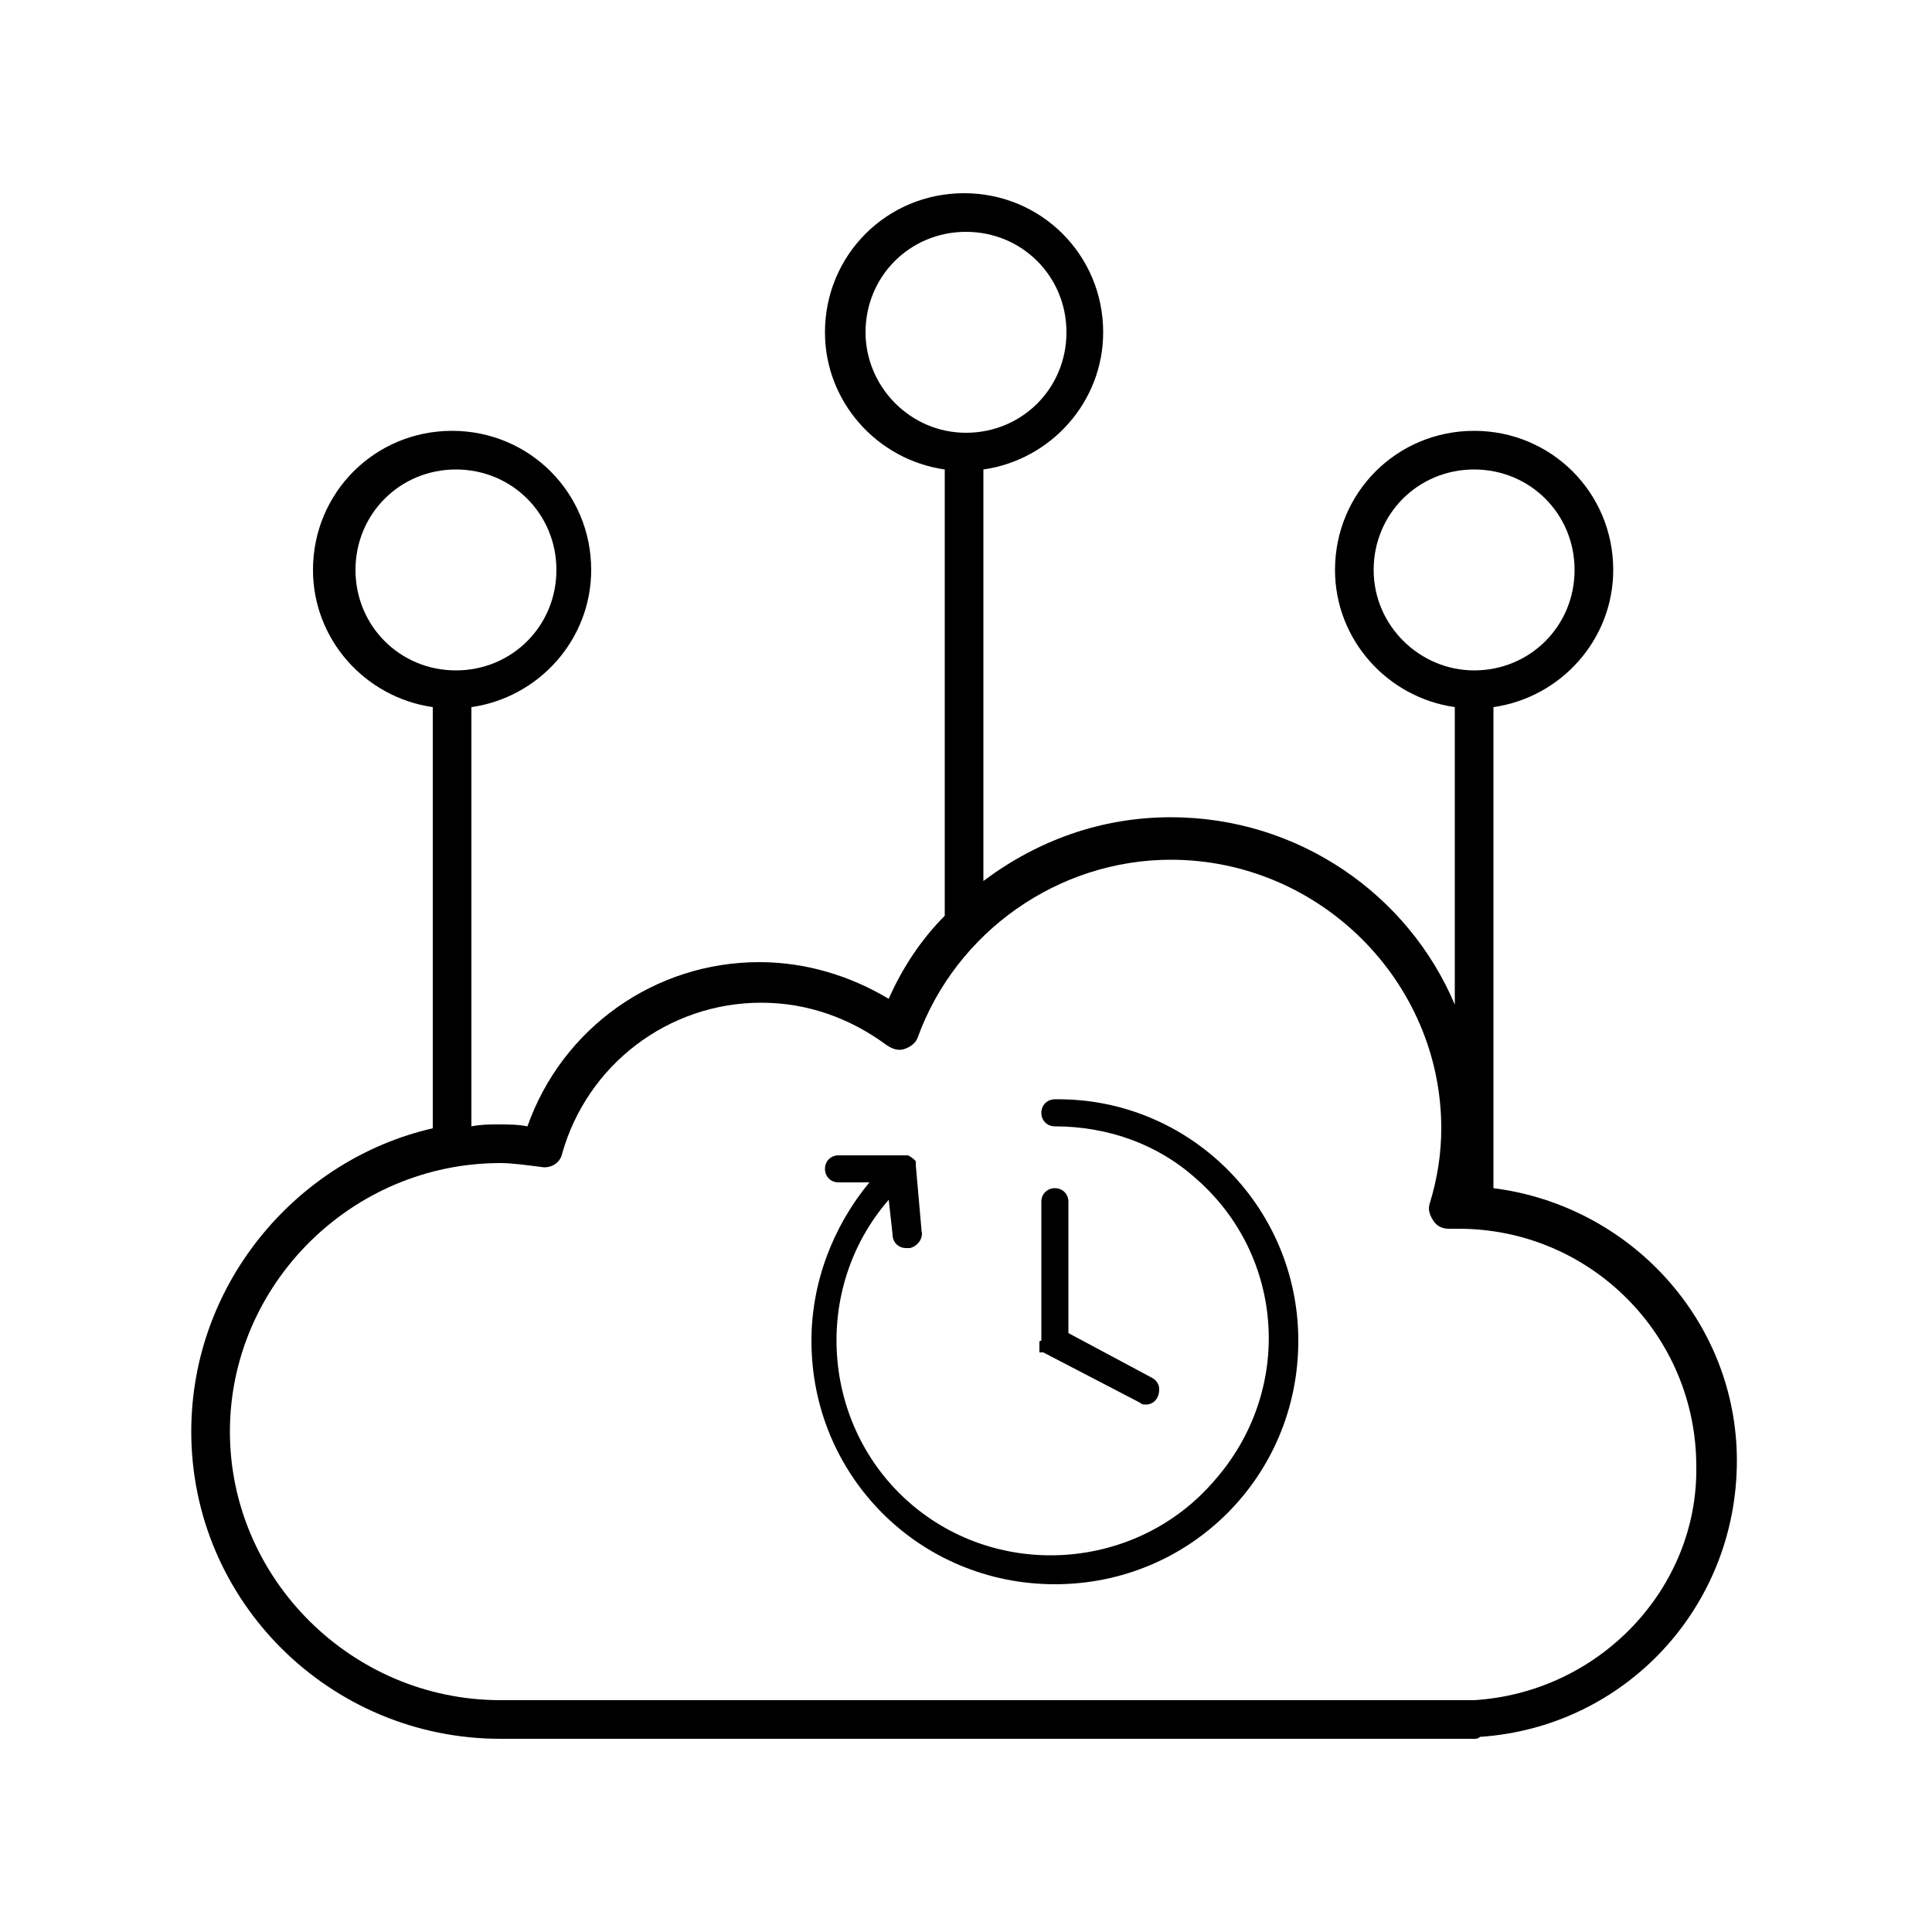 <?xml version="1.0" encoding="utf-8"?>
<!-- Generator: Adobe Illustrator 26.1.0, SVG Export Plug-In . SVG Version: 6.00 Build 0)  -->
<svg version="1.1" id="Lager_1" xmlns="http://www.w3.org/2000/svg" xmlns:xlink="http://www.w3.org/1999/xlink" x="0px" y="0px"
	 viewBox="0 0 100 100" style="enable-background:new 0 0 100 100;" xml:space="preserve">
<path d="M77.3,61.5V36.6c3.5-0.5,6.2-3.5,6.2-7.1c0-4-3.2-7.2-7.2-7.2s-7.2,3.2-7.2,7.2c0,3.6,2.7,6.6,6.2,7.1V52
	c-2.4-5.7-8.1-9.7-14.7-9.7c-3.6,0-6.9,1.2-9.7,3.3V24.3c3.5-0.5,6.2-3.5,6.2-7.1c0-4-3.2-7.2-7.2-7.2s-7.2,3.2-7.2,7.2
	c0,3.6,2.7,6.6,6.2,7.1v23.1c-1.2,1.2-2.2,2.7-2.9,4.3c-2-1.2-4.3-1.9-6.7-1.9c-5.4,0-10.2,3.4-12,8.5c-0.5-0.1-1-0.1-1.5-0.1
	c-0.5,0-0.9,0-1.4,0.1V36.6c3.5-0.5,6.2-3.5,6.2-7.1c0-4-3.2-7.2-7.2-7.2s-7.2,3.2-7.2,7.2c0,3.6,2.7,6.6,6.2,7.1v21.8
	C15.4,60,9.9,66.4,9.9,74.1c0,8.8,7.2,15.9,16,15.9h50.4c0.1,0,0.2,0,0.3-0.1c7.5-0.5,13.3-6.7,13.3-14.3
	C89.9,68.4,84.4,62.4,77.3,61.5z M18.4,29.5c0-2.9,2.3-5.2,5.2-5.2c2.9,0,5.2,2.3,5.2,5.2c0,2.9-2.3,5.2-5.2,5.2
	C20.7,34.7,18.4,32.4,18.4,29.5z M71.1,29.5c0-2.9,2.3-5.2,5.2-5.2c2.9,0,5.2,2.3,5.2,5.2c0,2.9-2.3,5.2-5.2,5.2
	C73.5,34.7,71.1,32.4,71.1,29.5z M44.8,17.2c0-2.9,2.3-5.2,5.2-5.2c2.9,0,5.2,2.3,5.2,5.2s-2.3,5.2-5.2,5.2
	C47.1,22.4,44.8,20,44.8,17.2z M76.3,88c-0.1,0-0.1,0-0.2,0H25.9c-7.7,0-14-6.3-14-13.9s6.3-13.9,14-13.9c0.6,0,1.3,0.1,2.1,0.2
	c0.5,0.1,1-0.2,1.1-0.7c1.3-4.6,5.5-7.8,10.3-7.8c2.4,0,4.6,0.8,6.5,2.2c0.3,0.2,0.6,0.3,0.9,0.2c0.3-0.1,0.6-0.3,0.7-0.6
	c2-5.5,7.3-9.2,13.1-9.2c7.7,0,14,6.3,14,13.9c0,1.3-0.2,2.6-0.6,3.9c-0.1,0.3,0,0.6,0.2,0.9c0.2,0.3,0.5,0.4,0.8,0.4l0.2,0
	c0.1,0,0.2,0,0.3,0c6.8,0,12.3,5.5,12.3,12.3C87.9,82.2,82.8,87.6,76.3,88z"/>
<g>
	<path d="M67.2,69.4c0,7-5.6,12.6-12.6,12.6c-7,0-12.6-5.6-12.6-12.6c0-3,1.1-5.9,3-8.2h-1.6l0,0c-0.4,0-0.7-0.3-0.7-0.7
		s0.3-0.7,0.7-0.7l3.4,0h0.1H47h0c0.2,0.1,0.3,0.2,0.4,0.3l0,0l0,0c0,0,0,0.1,0,0.1v0c0,0,0,0,0,0v0.1c0,0,0,0,0,0l0,0l0.3,3.4
		c0.1,0.4-0.2,0.8-0.6,0.9c0,0,0,0-0.1,0h-0.1c-0.4,0-0.7-0.3-0.7-0.7l-0.2-1.8c-4,4.6-3.5,11.7,1.1,15.7c4.6,4,11.7,3.5,15.7-1.1
		C67,72,66.5,65,61.9,61c-2-1.8-4.6-2.7-7.3-2.7c-0.4,0-0.7-0.3-0.7-0.7c0-0.4,0.3-0.7,0.7-0.7C61.5,56.8,67.2,62.4,67.2,69.4z
		 M53.8,69.5L53.8,69.5l0,0.1c0,0,0,0,0,0.1c0,0,0,0,0,0.1l0,0.1l0,0.1l0,0l0.1,0l0.1,0h0l5,2.6c0.1,0.1,0.2,0.1,0.3,0.1
		c0.4,0,0.7-0.3,0.7-0.8c0-0.3-0.2-0.5-0.4-0.6L55.3,69v-6.8c0-0.4-0.3-0.7-0.7-0.7s-0.7,0.3-0.7,0.7v7.2
		C53.8,69.4,53.8,69.4,53.8,69.5C53.8,69.5,53.8,69.5,53.8,69.5L53.8,69.5z"/>
</g>
</svg>
